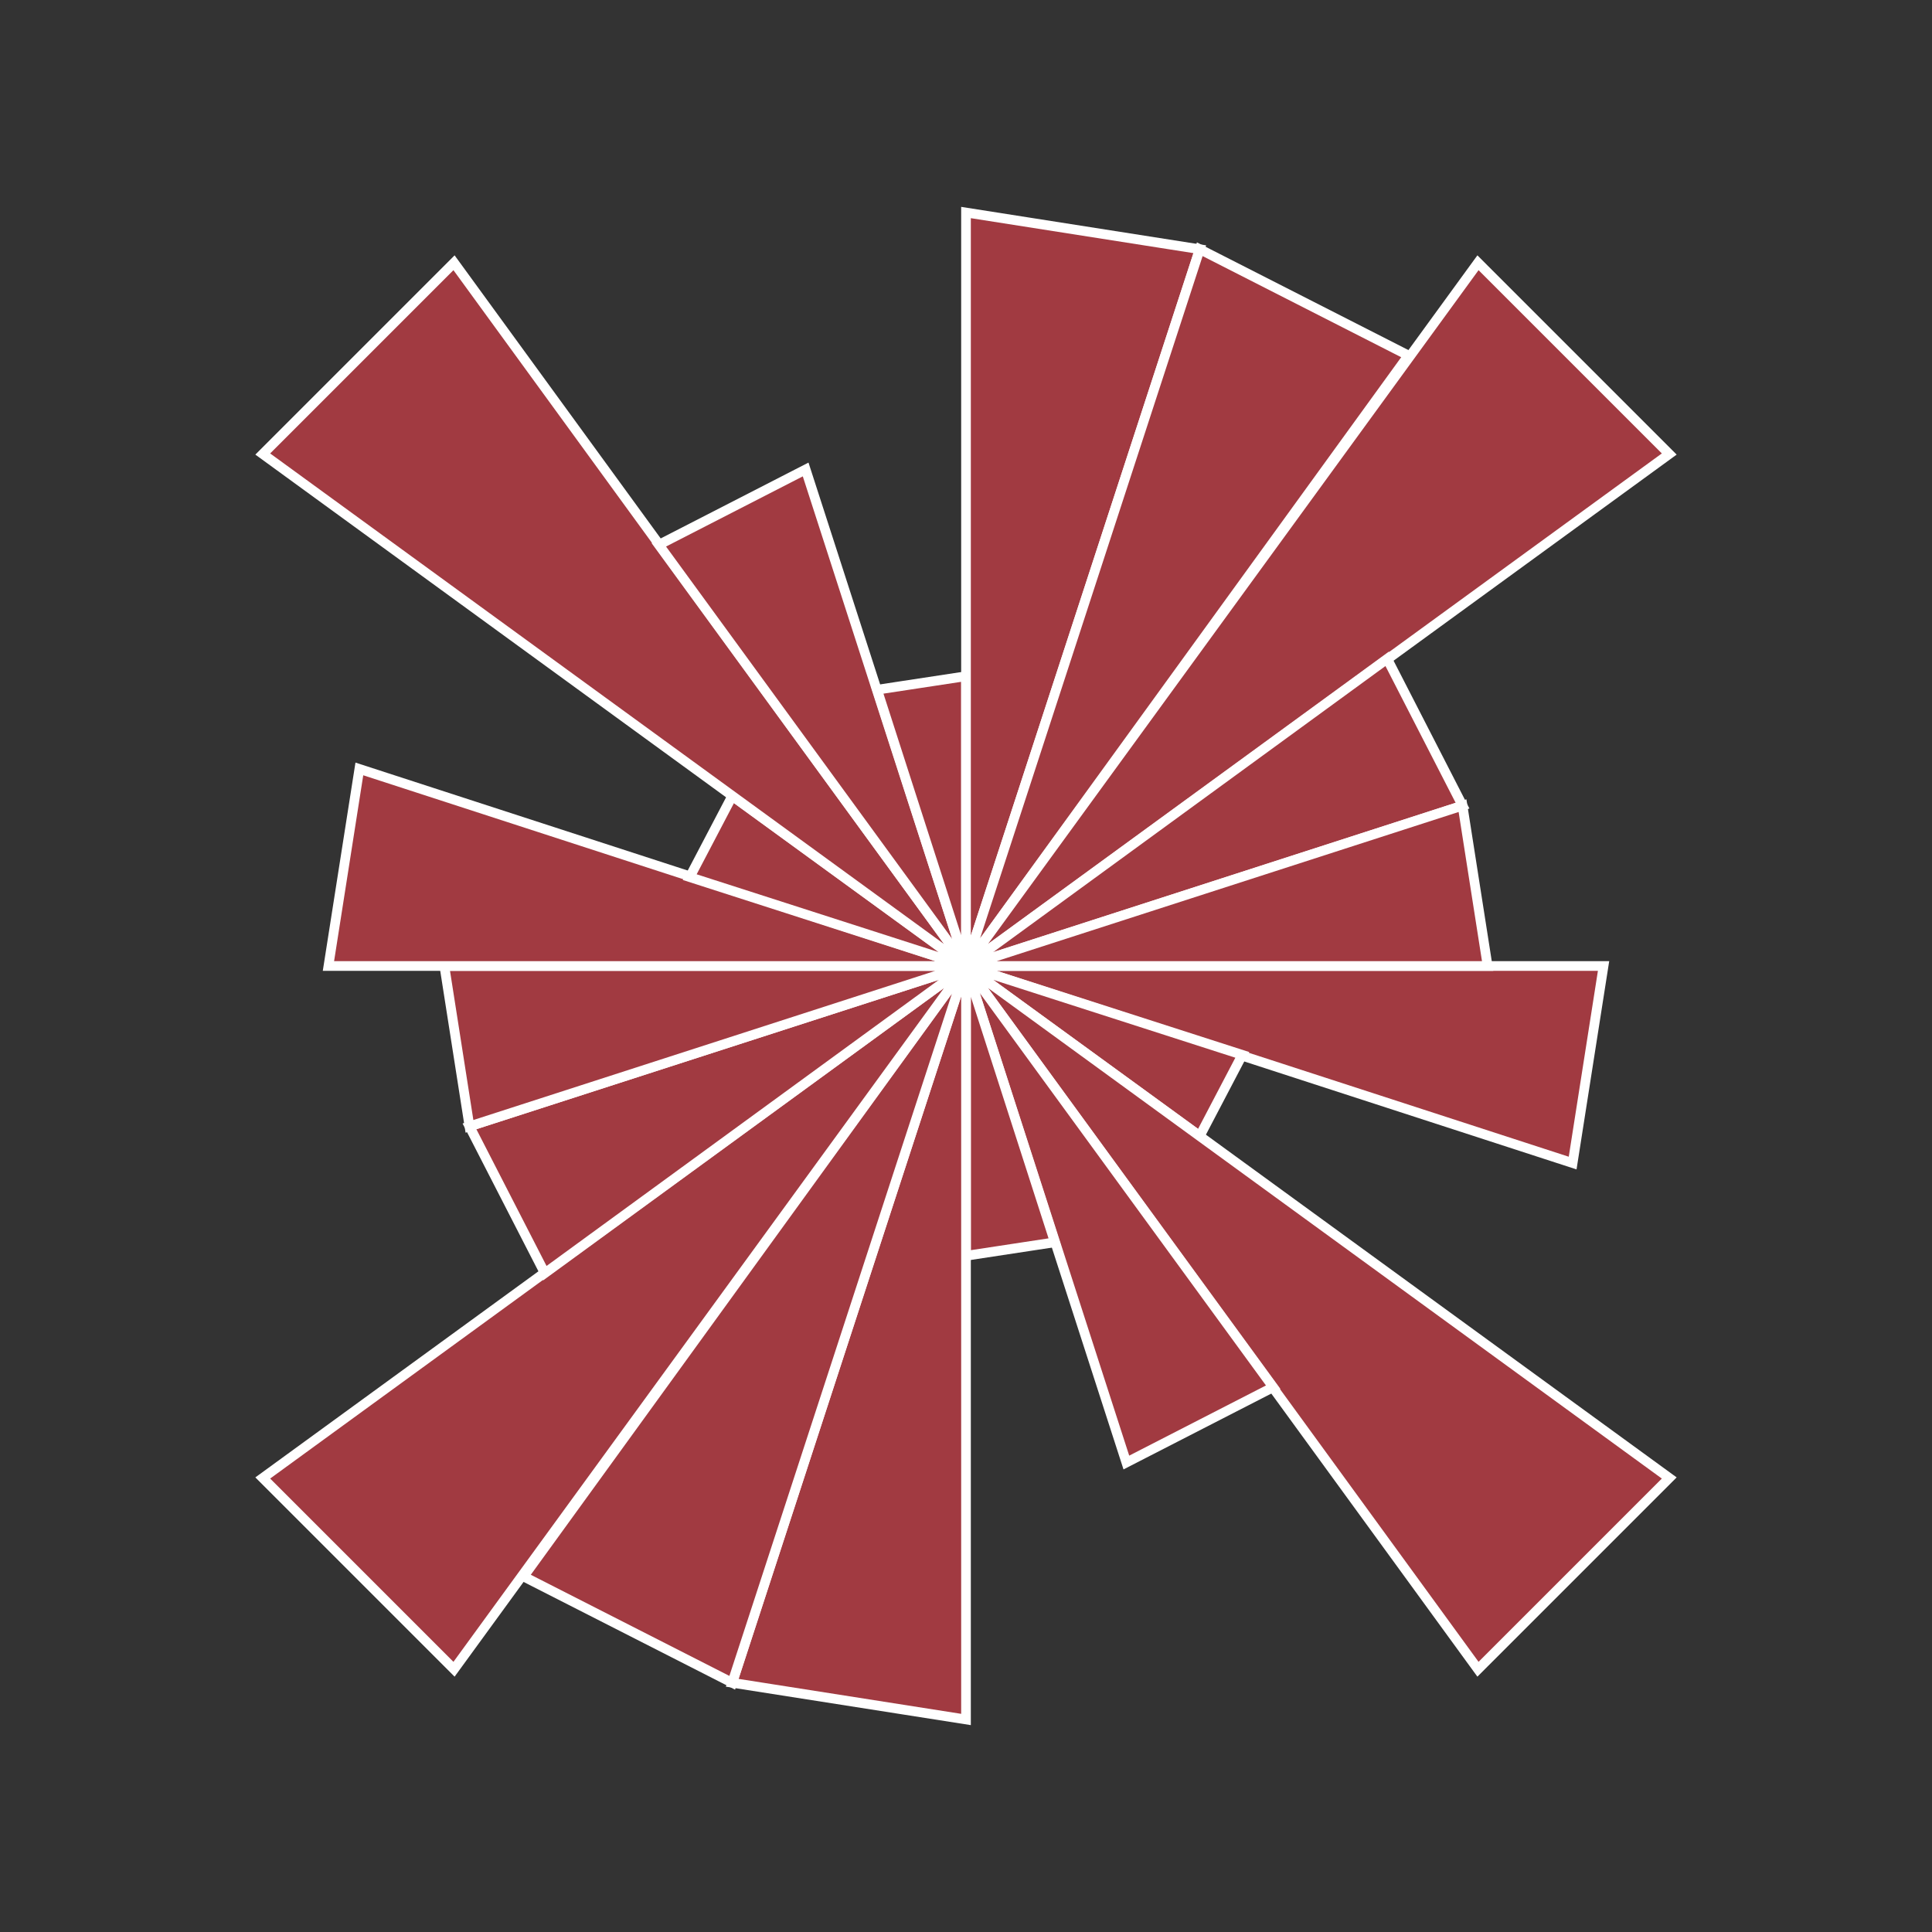 
        <svg xmlns="http://www.w3.org/2000/svg" viewBox="0 0 1 1"
            width="512" height="512">
            <rect x="0" y="0" width="1" height="1" fill="#333333" stroke="none"/>
            <rect width="100%" height="100%" fill="rgba(0,0,0,0)" />
          <polygon points="0.5,0.5 0.83,0.5 0.814,0.602" style="fill:#A13A41"
                    stroke="#fff"
                    stroke-width="0.005"
            />
<polygon points="0.5,0.5 0.643,0.546 0.621,0.588" style="fill:#A13A41"
                    stroke="#fff"
                    stroke-width="0.005"
            />
<polygon points="0.5,0.5 0.864,0.765 0.765,0.864" style="fill:#A13A41"
                    stroke="#fff"
                    stroke-width="0.005"
            />
<polygon points="0.5,0.5 0.659,0.718 0.583,0.757" style="fill:#A13A41"
                    stroke="#fff"
                    stroke-width="0.005"
            />
<polygon points="0.5,0.5 0.546,0.643 0.5,0.65" style="fill:#A13A41"
                    stroke="#fff"
                    stroke-width="0.005"
            />
<polygon points="0.5,0.5 0.5,0.89 0.379,0.871" style="fill:#A13A41"
                    stroke="#fff"
                    stroke-width="0.005"
            />
<polygon points="0.5,0.5 0.379,0.871 0.271,0.816" style="fill:#A13A41"
                    stroke="#fff"
                    stroke-width="0.005"
            />
<polygon points="0.5,0.5 0.235,0.864 0.136,0.765" style="fill:#A13A41"
                    stroke="#fff"
                    stroke-width="0.005"
            />
<polygon points="0.5,0.5 0.282,0.659 0.243,0.583" style="fill:#A13A41"
                    stroke="#fff"
                    stroke-width="0.005"
            />
<polygon points="0.5,0.5 0.243,0.583 0.23,0.5" style="fill:#A13A41"
                    stroke="#fff"
                    stroke-width="0.005"
            />
<polygon points="0.5,0.5 0.17,0.5 0.186,0.398" style="fill:#A13A41"
                    stroke="#fff"
                    stroke-width="0.005"
            />
<polygon points="0.5,0.5 0.357,0.454 0.379,0.412" style="fill:#A13A41"
                    stroke="#fff"
                    stroke-width="0.005"
            />
<polygon points="0.5,0.5 0.136,0.235 0.235,0.136" style="fill:#A13A41"
                    stroke="#fff"
                    stroke-width="0.005"
            />
<polygon points="0.5,0.5 0.341,0.282 0.417,0.243" style="fill:#A13A41"
                    stroke="#fff"
                    stroke-width="0.005"
            />
<polygon points="0.5,0.5 0.454,0.357 0.5,0.35" style="fill:#A13A41"
                    stroke="#fff"
                    stroke-width="0.005"
            />
<polygon points="0.5,0.5 0.5,0.11 0.621,0.129" style="fill:#A13A41"
                    stroke="#fff"
                    stroke-width="0.005"
            />
<polygon points="0.5,0.5 0.621,0.129 0.729,0.184" style="fill:#A13A41"
                    stroke="#fff"
                    stroke-width="0.005"
            />
<polygon points="0.5,0.5 0.765,0.136 0.864,0.235" style="fill:#A13A41"
                    stroke="#fff"
                    stroke-width="0.005"
            />
<polygon points="0.5,0.5 0.718,0.341 0.757,0.417" style="fill:#A13A41"
                    stroke="#fff"
                    stroke-width="0.005"
            />
<polygon points="0.5,0.5 0.757,0.417 0.77,0.5" style="fill:#A13A41"
                    stroke="#fff"
                    stroke-width="0.005"
            />
        </svg>
        